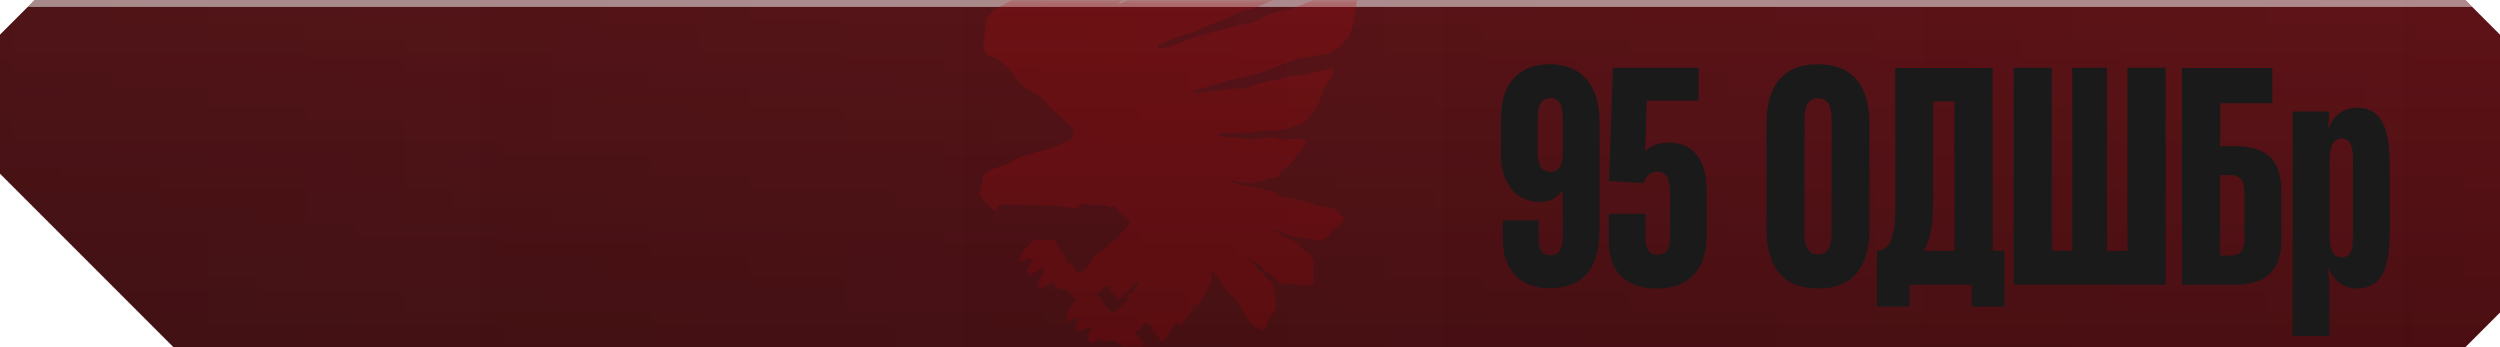<svg width="360" height="50" viewBox="0 0 360 50" fill="none" xmlns="http://www.w3.org/2000/svg">
<g filter="url(#filter0_n_89_2)">
<path d="M5 0H355L360 5V45L355 50H25L0 25V5L5 0Z" fill="#671318"/>
<path d="M5 0H355L360 5V45L355 50H25L0 25V5L5 0Z" fill="url(#paint0_linear_89_2)"/>
<path d="M5 0H355L360 5V45L355 50H25L0 25V5L5 0Z" fill="url(#paint1_linear_89_2)"/>
</g>
<g style="mix-blend-mode:soft-light" opacity="0.5">
<path d="M5 0H355L356 1H4L5 0Z" fill="white"/>
</g>
<mask id="mask0_89_2" style="mask-type:alpha" maskUnits="userSpaceOnUse" x="0" y="0" width="360" height="50">
<path d="M5 0H355L360 5V45L355 50H25L0 25V5L5 0Z" fill="#671318"/>
<path d="M5 0H355L360 5V45L355 50H25L0 25V5L5 0Z" fill="url(#paint2_linear_89_2)"/>
<path d="M5 0H355L360 5V45L355 50H25L0 25V5L5 0Z" fill="url(#paint3_linear_89_2)"/>
</mask>
<g mask="url(#mask0_89_2)">
<path opacity="0.25" fill-rule="evenodd" clip-rule="evenodd" d="M191.287 -12L190.775 -8.771L190.59 -5.541L189.852 -4.06L188.787 -3.032L187.885 -2.044L186.287 -1.139L183.828 -0.193L180.344 1.288L178.705 1.576L177.639 2.193L173.049 4.044L172.189 4.538L169.893 5.196L168.049 5.937L167.189 6.266L166.738 6.636V6.842L166.984 6.965L168.664 6.677L171.861 5.402L178.377 3.633L180.549 3.242L182.721 2.028L186.082 1.247L191.779 -1.016L193.336 -1.509L196 -1.674L195.416 0.013L195.16 1.699L194.904 3.386L194.32 5.073L193.254 6.472L191.328 7.706L186.902 8.405L181.287 10.544L177.107 11.532L173.828 12.519L172.434 12.889L171.861 13.218V13.424L173.541 13.218L177.967 12.745H179.135L181.533 11.943L183.91 11.449L186.041 10.873L188.008 10.791L189.648 10.297L190.877 10.051L191.697 9.845L191.984 9.968L191.861 10.997L190.713 12.519L189.955 14.761L188.541 16.839L187.67 17.744L185.877 18.361L183.91 18.854L182.26 18.69L180.662 19.019L177.393 19.142H175.908L175.59 19.307L175.303 19.595L176.615 19.759L178.654 19.883L179.975 20.13L182.014 19.883L183.254 19.759L184.648 20.13L186.932 19.965L187.506 20.13L188.09 20.047L188.008 20.706L187.219 21.775L186.686 22.351L186.318 23.092L185.539 23.915L184.555 24.573L183.91 25.601H183.254L181.943 26.033L179.975 26.465L176.902 25.93V26.095L178.377 26.547L181.615 27.165L183.746 27.741L184.115 28.234L187.219 28.769L190.016 29.715L192.311 30.085L192.803 30.785L193.582 31.402L193.131 32.184L192.373 32.739L191.164 34.076L190.016 34.734L186.932 34.076L186.287 34.199L184.033 33.212L183.459 33.006L183.582 33.253L184.77 33.953L186.82 34.981L188.254 36.462L188.869 36.75L189.197 37.82L189.074 39.136L189.197 40.658L188.91 40.946L187.762 41.152L186.615 40.905L185.016 40.864L184.115 40.617L182.68 39.26L182.066 38.93L181.41 38.231L180.59 37.737L179.934 37.12L179.77 37.244L180.59 38.066L181.123 38.848L181.943 39.465L182.803 40.329L183.377 40.987L183.582 42.962L183.828 43.744L183.582 44.772L182.68 46.006L182.107 47.57L180.344 46.911L178.91 44.772L178.336 43.579L176.697 41.934L175.59 40.247L174.402 38.766L174.279 38.848L174.443 39.26V40.247L174.197 40.946L174.033 41.604L173.582 42.263L173.131 42.962L172.803 43.744L172.434 44.032L172.066 43.744L171.82 44.196L171.574 44.896L171.082 45.471L170.18 46.706L169.893 46.788L169.484 46.459L168.91 46.994L168.582 47.652L167.762 48.804L167.475 49.133H167.148L166.779 48.392L166.205 47.837L165.795 46.994L165.262 46.541L164.811 46.459L164.32 47.199L163.582 47.775L163.459 48.063L164.074 48.598L164.689 49.668L164.32 50.943L163.746 52.054L162.434 52.794L161.164 53L160.877 52.794L161.41 52.218L162.107 51.108L161.902 50.696L161.779 50.12L160.672 49.01H160.18L159.73 49.133H158.992L158.541 48.804L158.09 48.886L157.373 49.462L156.656 49.01L156.779 48.063L157.107 47.364L156.779 46.994L155.795 47.57L154.852 47.652L154.934 46.665L155.344 45.924L155.139 45.636L154.484 45.924L153.541 46.459L153.623 45.636L153.951 44.566L154.402 43.826L154.934 43.168V43.003L154.566 42.797L154.074 42.263L153.582 41.769L152.639 41.604L152.025 41.111L151.574 40.658L150.754 41.029L149.443 41.769L149.525 40.823L149.852 39.959L150.303 39.218L150.426 38.848L150.057 38.684L149.033 39.136L148.172 39.671L147.926 39.136L148.131 38.396L148.459 37.82L148.664 37.532L148.459 37.203L148.09 37.244L147.475 37.532L146.82 37.82L146.943 37.079L147.475 36.01L148.049 35.351L148.91 34.57H151.82L152.189 35.063L152.434 35.845L152.844 36.256L153.213 36.709L153.459 37.449L153.623 37.655L154.238 37.984L154.525 38.313L154.811 38.848L155.098 39.218H155.549L156.123 38.807L156.738 38.313L157.025 37.984L157.107 37.408L157.516 36.956L158.869 36.01L159.893 34.981L161 34.199L161.656 33.335L162.475 32.513L162.68 32.184L162.475 31.608L161.533 30.867L160.59 29.756L159.893 29.859L158.869 29.509H157.107L155.59 29.304L155.365 29.674L155.252 29.859L154.811 30.003L152.189 29.592H148.91L146.492 29.468H144.156C144.074 29.509 143.902 29.592 143.869 29.592C143.836 29.592 143.664 29.784 143.582 29.88V30.209L143.5 30.332H143.213L141.82 29.139L141 27.946L141.656 25.108L142.803 24.408L144.443 23.832L145.221 23.585L145.959 23.092L147.148 22.516L151.328 21.323L153.787 20.294L154.361 19.965L154.607 19.554L154.566 18.731L154.074 18.032L151.041 15.275L150.262 14.206L147.066 12.231L145.385 9.927L143.295 8.282L142.23 7.994L141.574 7.089L141.984 2.687L143.213 1.411L145.918 -0.111L150.713 -1.756L154.156 -4.472L159.443 -8.092L163.09 -9.408L164.566 -10.313L167.107 -11.136L167.189 -11.054L167.311 -9.861L166.738 -6.899L166.779 -4.924L166.451 -3.896L166.041 -3.155L162.926 -0.728L161.861 -0.193L161.082 0.424V0.506H161.328L162.803 -0.193L164.77 -0.769L167.475 -2.209L169.566 -3.32L172.189 -4.225L174.801 -5.243L176.205 -5.541L177.414 -6.261L182.639 -8.791L185.262 -9.778L188.172 -11.424L191.287 -12ZM162.311 42.098L161.984 42.345L161.369 43.044H161L160.139 42.18L159.648 41.193H159.238L157.926 42.345L158.746 43.209L158.91 43.826L160.057 44.937H160.467L161.123 44.525L161.902 43.62L162.311 43.332V42.715L162.639 42.345L163.213 41.975L163.951 40.782L163.705 40.617L163.377 40.864L162.311 42.098Z" fill="url(#paint4_linear_89_2)"/>
</g>
<path d="M223.196 9.248C227.816 9.248 230.336 12.356 230.336 17.48V33.146C230.336 38.27 228.194 41.504 223.238 41.504C218.408 41.504 216.392 38.312 216.392 34.406V31.718H221.558V34.49C221.558 35.666 221.852 36.758 223.28 36.758C224.666 36.758 225.044 35.624 225.044 34.028V27.476H224.96C224.246 28.484 223.238 29.072 221.684 29.072C218.03 29.072 216.14 25.964 216.14 22.436V17.06C216.14 12.188 218.576 9.248 223.196 9.248ZM223.238 14.12C221.852 14.12 221.432 15.338 221.432 16.976V22.184C221.432 23.402 221.768 24.746 223.28 24.746C224.498 24.746 225.044 23.822 225.044 22.142V16.976C225.044 15.464 224.708 14.12 223.238 14.12ZM238.514 41.546C234.188 41.546 231.668 39.152 231.668 34.784V30.794H236.96V34.448C236.96 35.666 237.38 36.674 238.682 36.674C240.11 36.674 240.488 35.666 240.488 33.86V27.728C240.488 25.544 239.816 24.746 238.64 24.746C237.716 24.746 237.086 25.292 236.75 26.216V26.384L231.71 26.048L232.256 9.752H244.604V14.498H237.128L236.918 21.764C237.632 21.05 238.598 20.546 240.32 20.546C243.302 20.546 245.78 22.352 245.78 27.644V33.692C245.78 38.9 243.26 41.546 238.514 41.546ZM261.812 41.546C256.856 41.546 254.378 38.564 254.378 32.936V17.816C254.378 12.23 256.856 9.248 261.77 9.248C266.684 9.248 269.204 12.23 269.204 17.816V32.936C269.204 38.564 266.726 41.546 261.812 41.546ZM261.812 36.632C263.03 36.632 263.744 35.792 263.744 33.692V17.06C263.744 15.002 263.03 14.162 261.812 14.162C260.552 14.162 259.838 15.002 259.838 17.06V33.692C259.838 35.792 260.552 36.632 261.812 36.632ZM286.942 9.794V36.128H288.622V44.15H283.918V41H274.972V44.15H270.268V36.128H270.394C272.41 36.002 272.914 33.356 272.914 30.164V9.794H286.942ZM278.374 14.624V28.862C278.374 32.012 278.038 34.448 276.988 36.128H281.44V14.624H278.374ZM306.348 36.128V9.752H311.85V41H289.968V9.752H295.47V36.128H298.41V9.752H303.408V36.128H306.348ZM319.701 21.05H321.759C326.127 21.05 328.521 22.772 328.521 27.602V34.532C328.521 39.194 326.085 41 321.759 41H314.199V9.794H327.219V14.876H319.701V21.05ZM323.187 34.322V27.77C323.187 26.048 322.683 25.208 321.129 25.208H319.701V36.8H321.213C322.683 36.8 323.187 35.96 323.187 34.322ZM339.38 15.506C342.866 15.506 344.126 18.236 344.126 23.906V33.314C344.126 38.774 342.908 41.546 339.38 41.546C337.574 41.546 336.062 40.496 335.348 38.648H335.222L335.432 40.496V48.392H330.14V16.052H335.39V16.808L335.264 18.404H335.348C336.062 16.556 337.574 15.506 339.38 15.506ZM338.834 33.818V23.15C338.834 21.386 338.624 19.958 337.196 19.958C335.852 19.958 335.474 21.302 335.474 23.108V33.86C335.474 35.582 335.726 37.052 337.196 37.052C338.666 37.052 338.834 35.708 338.834 33.818Z" fill="#1A1A1A"/>
<defs>
<filter id="filter0_n_89_2" x="0" y="0" width="360" height="50" filterUnits="userSpaceOnUse" color-interpolation-filters="sRGB">
<feFlood flood-opacity="0" result="BackgroundImageFix"/>
<feBlend mode="normal" in="SourceGraphic" in2="BackgroundImageFix" result="shape"/>
<feTurbulence type="fractalNoise" baseFrequency="2 2" stitchTiles="stitch" numOctaves="3" result="noise" seed="4413" />
<feColorMatrix in="noise" type="luminanceToAlpha" result="alphaNoise" />
<feComponentTransfer in="alphaNoise" result="coloredNoise1">
<feFuncA type="discrete" tableValues="1 1 1 1 1 1 1 1 1 1 1 1 1 1 1 1 1 1 1 1 1 1 1 1 1 1 1 1 1 1 1 1 1 1 1 1 1 1 1 1 1 1 1 1 1 1 1 1 1 1 1 0 0 0 0 0 0 0 0 0 0 0 0 0 0 0 0 0 0 0 0 0 0 0 0 0 0 0 0 0 0 0 0 0 0 0 0 0 0 0 0 0 0 0 0 0 0 0 0 0 "/>
</feComponentTransfer>
<feComposite operator="in" in2="shape" in="coloredNoise1" result="noise1Clipped" />
<feFlood flood-color="rgba(0, 0, 0, 0.1)" result="color1Flood" />
<feComposite operator="in" in2="noise1Clipped" in="color1Flood" result="color1" />
<feMerge result="effect1_noise_89_2">
<feMergeNode in="shape" />
<feMergeNode in="color1" />
</feMerge>
</filter>
<linearGradient id="paint0_linear_89_2" x1="180" y1="0" x2="180" y2="50" gradientUnits="userSpaceOnUse">
<stop stop-opacity="0.05"/>
<stop offset="1" stop-opacity="0.25"/>
</linearGradient>
<linearGradient id="paint1_linear_89_2" x1="0" y1="25" x2="360" y2="25" gradientUnits="userSpaceOnUse">
<stop stop-color="#1A1A1A" stop-opacity="0.25"/>
<stop offset="1" stop-color="#1A1A1A" stop-opacity="0.05"/>
</linearGradient>
<linearGradient id="paint2_linear_89_2" x1="180" y1="0" x2="180" y2="50" gradientUnits="userSpaceOnUse">
<stop stop-opacity="0.05"/>
<stop offset="1" stop-opacity="0.25"/>
</linearGradient>
<linearGradient id="paint3_linear_89_2" x1="0" y1="25" x2="360" y2="25" gradientUnits="userSpaceOnUse">
<stop stop-color="#1A1A1A" stop-opacity="0.25"/>
<stop offset="1" stop-color="#1A1A1A" stop-opacity="0.05"/>
</linearGradient>
<linearGradient id="paint4_linear_89_2" x1="168.5" y1="-12" x2="168.5" y2="53" gradientUnits="userSpaceOnUse">
<stop stop-color="#B51111"/>
<stop offset="1" stop-color="#940007"/>
</linearGradient>
</defs>
</svg>
